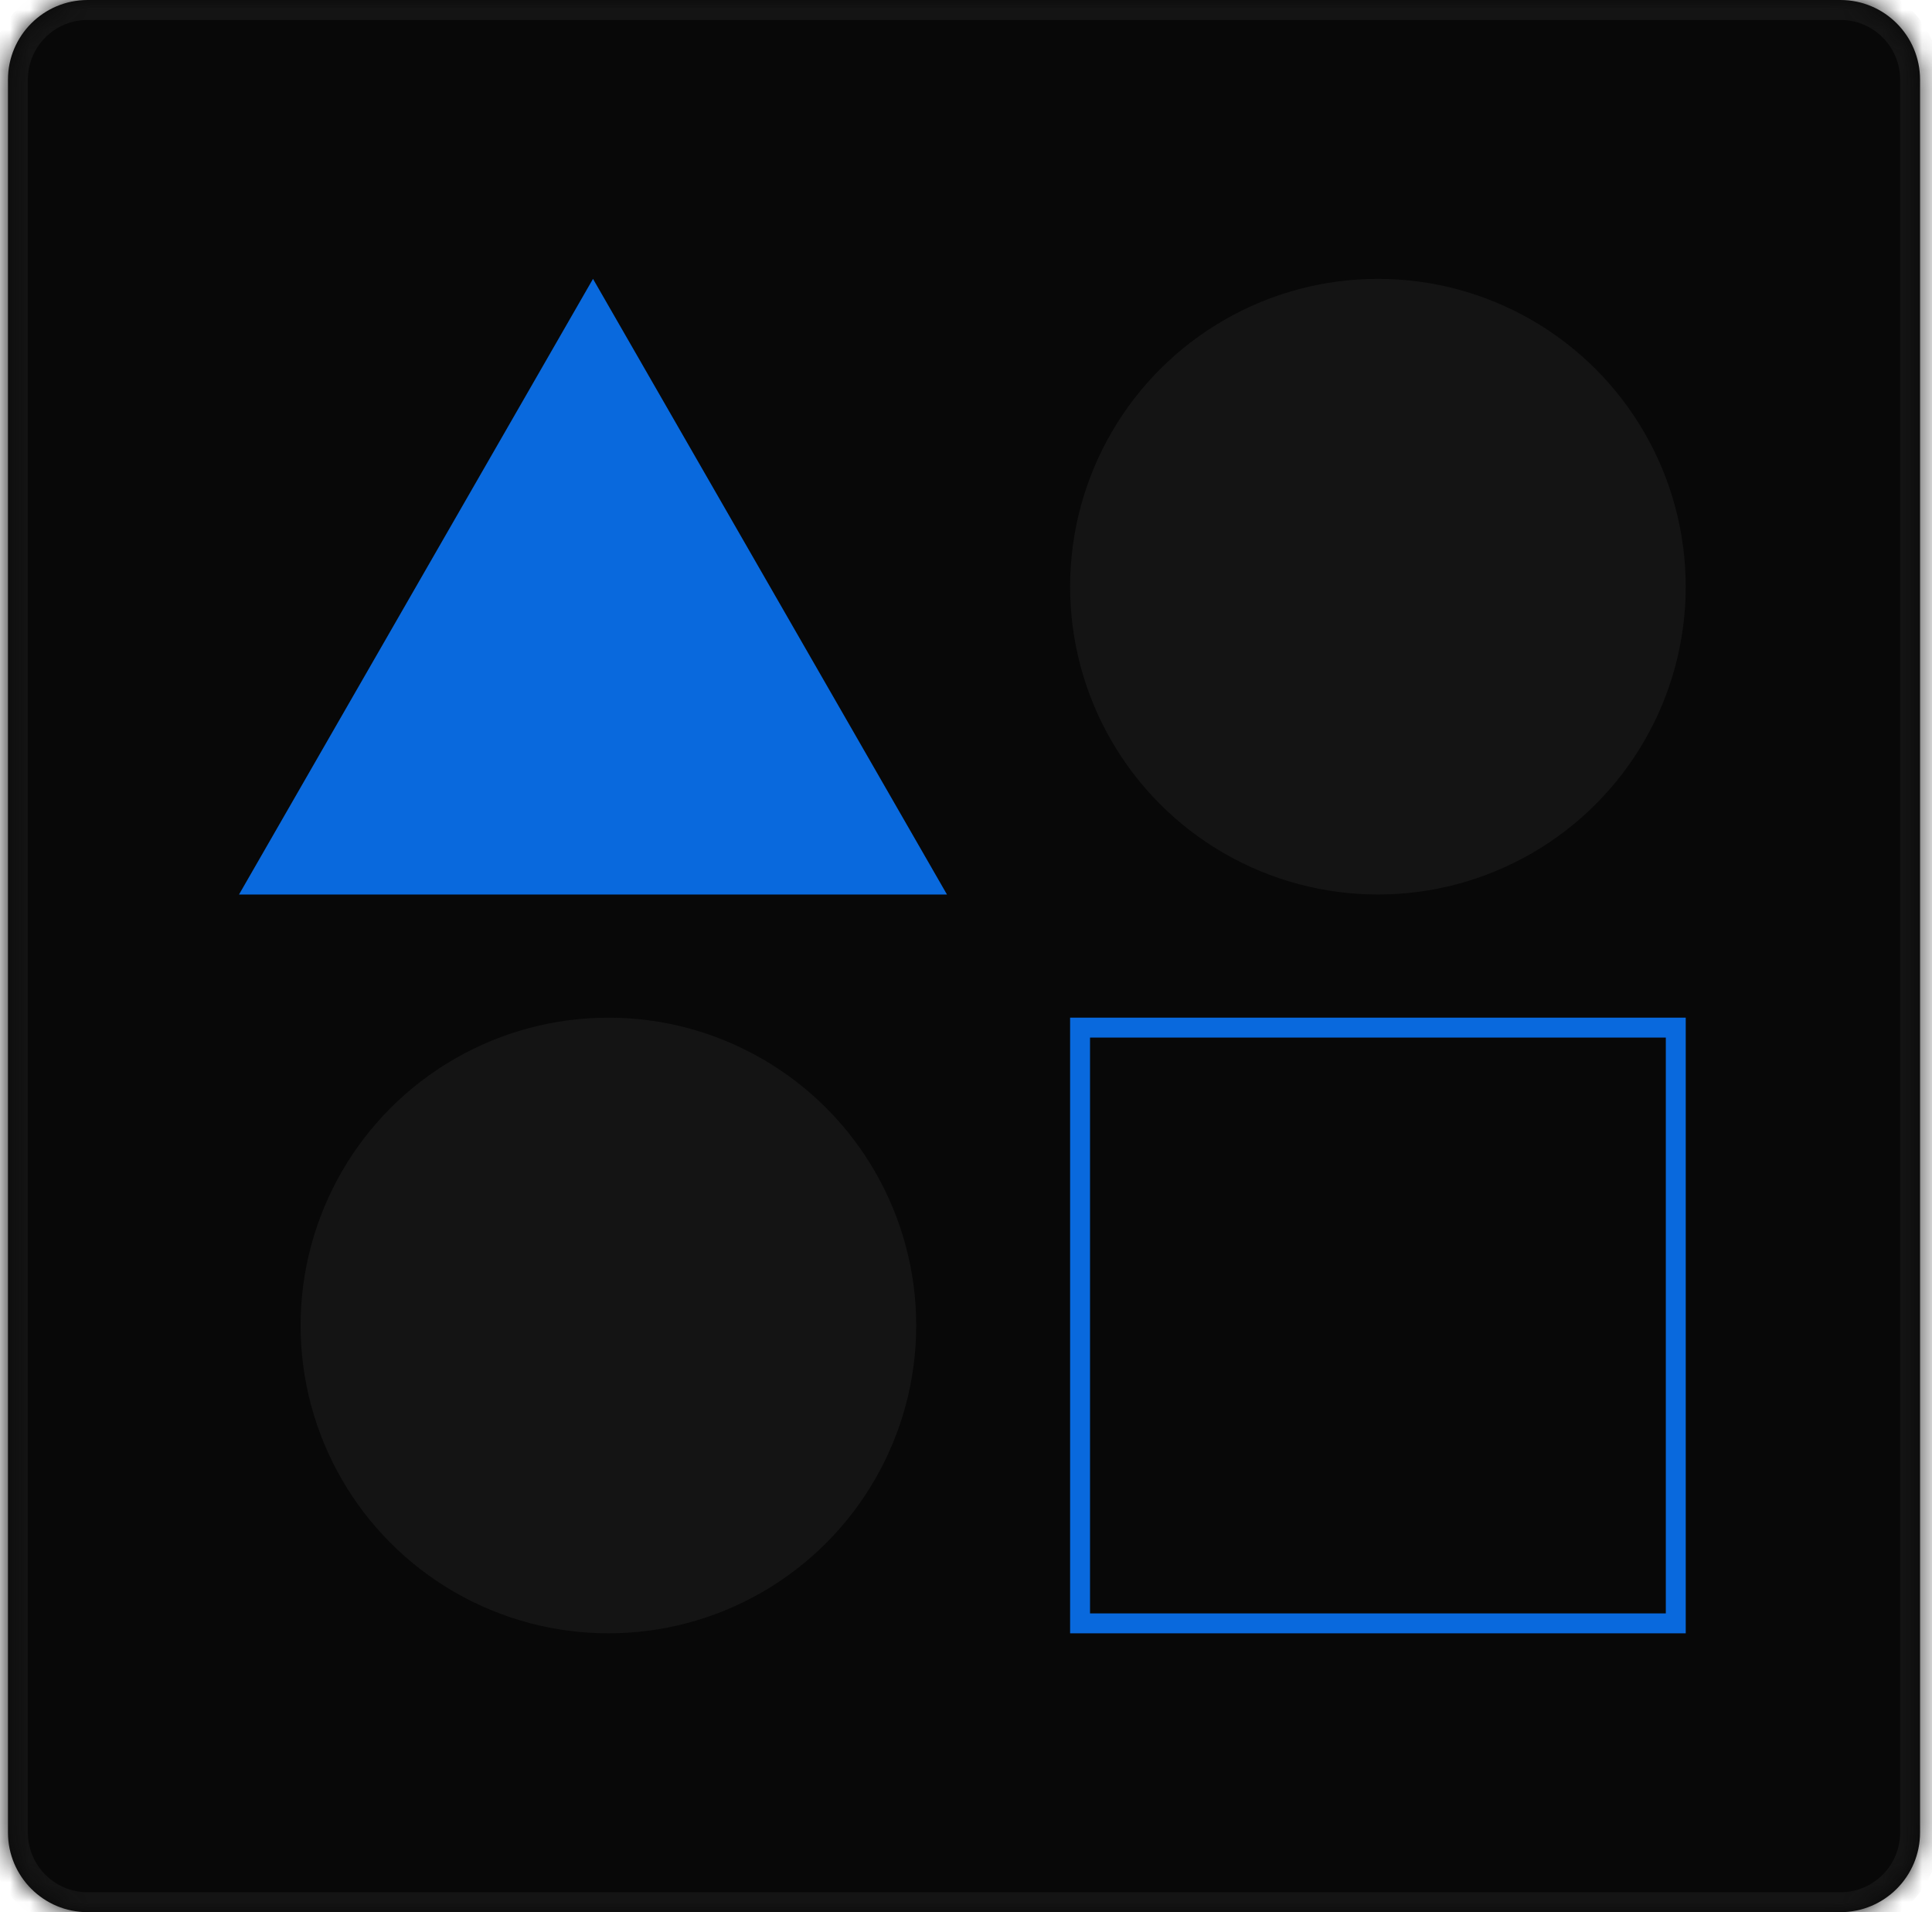 <?xml version="1.0" encoding="utf-8"?>
<svg xmlns="http://www.w3.org/2000/svg" width="97" height="96" viewBox="0 0 97 96" fill="none">
<mask id="path-1-inside-1_1733_129" fill="white">
<path d="M0.4 4C0.4 1.791 2.191 0 4.4 0H92.4C94.609 0 96.4 1.791 96.4 4V92C96.4 94.209 94.609 96 92.4 96H4.4C2.191 96 0.4 94.209 0.4 92V4Z"/>
</mask>
<path d="M0.4 4C0.4 1.791 2.191 0 4.4 0H92.4C94.609 0 96.4 1.791 96.4 4V92C96.4 94.209 94.609 96 92.4 96H4.4C2.191 96 0.4 94.209 0.4 92V4Z" fill="#080808"/>
<path d="M4.4 1H92.4V-1H4.4V1ZM95.4 4V92H97.4V4H95.4ZM92.4 95H4.4V97H92.4V95ZM1.4 92V4H-0.6V92H1.4ZM4.4 95C2.743 95 1.4 93.657 1.4 92H-0.6C-0.6 94.761 1.639 97 4.4 97V95ZM95.4 92C95.4 93.657 94.057 95 92.4 95V97C95.162 97 97.4 94.761 97.4 92H95.4ZM92.4 1C94.057 1 95.4 2.343 95.4 4H97.4C97.4 1.239 95.162 -1 92.4 -1V1ZM4.4 -1C1.639 -1 -0.6 1.239 -0.6 4H1.4C1.4 2.343 2.743 1 4.4 1V-1Z" fill="#141414" mask="url(#path-1-inside-1_1733_129)"/>
<path d="M29.773 14L47.545 44.909H12L29.773 14Z" fill="#0969DD"/>
<ellipse cx="69.181" cy="29.454" rx="15.454" ry="15.454" fill="#141414"/>
<ellipse cx="30.546" cy="66.546" rx="15.454" ry="15.454" fill="#141414"/>
<rect x="54.227" y="51.591" width="29.909" height="29.909" stroke="#0969DD"/>
</svg>